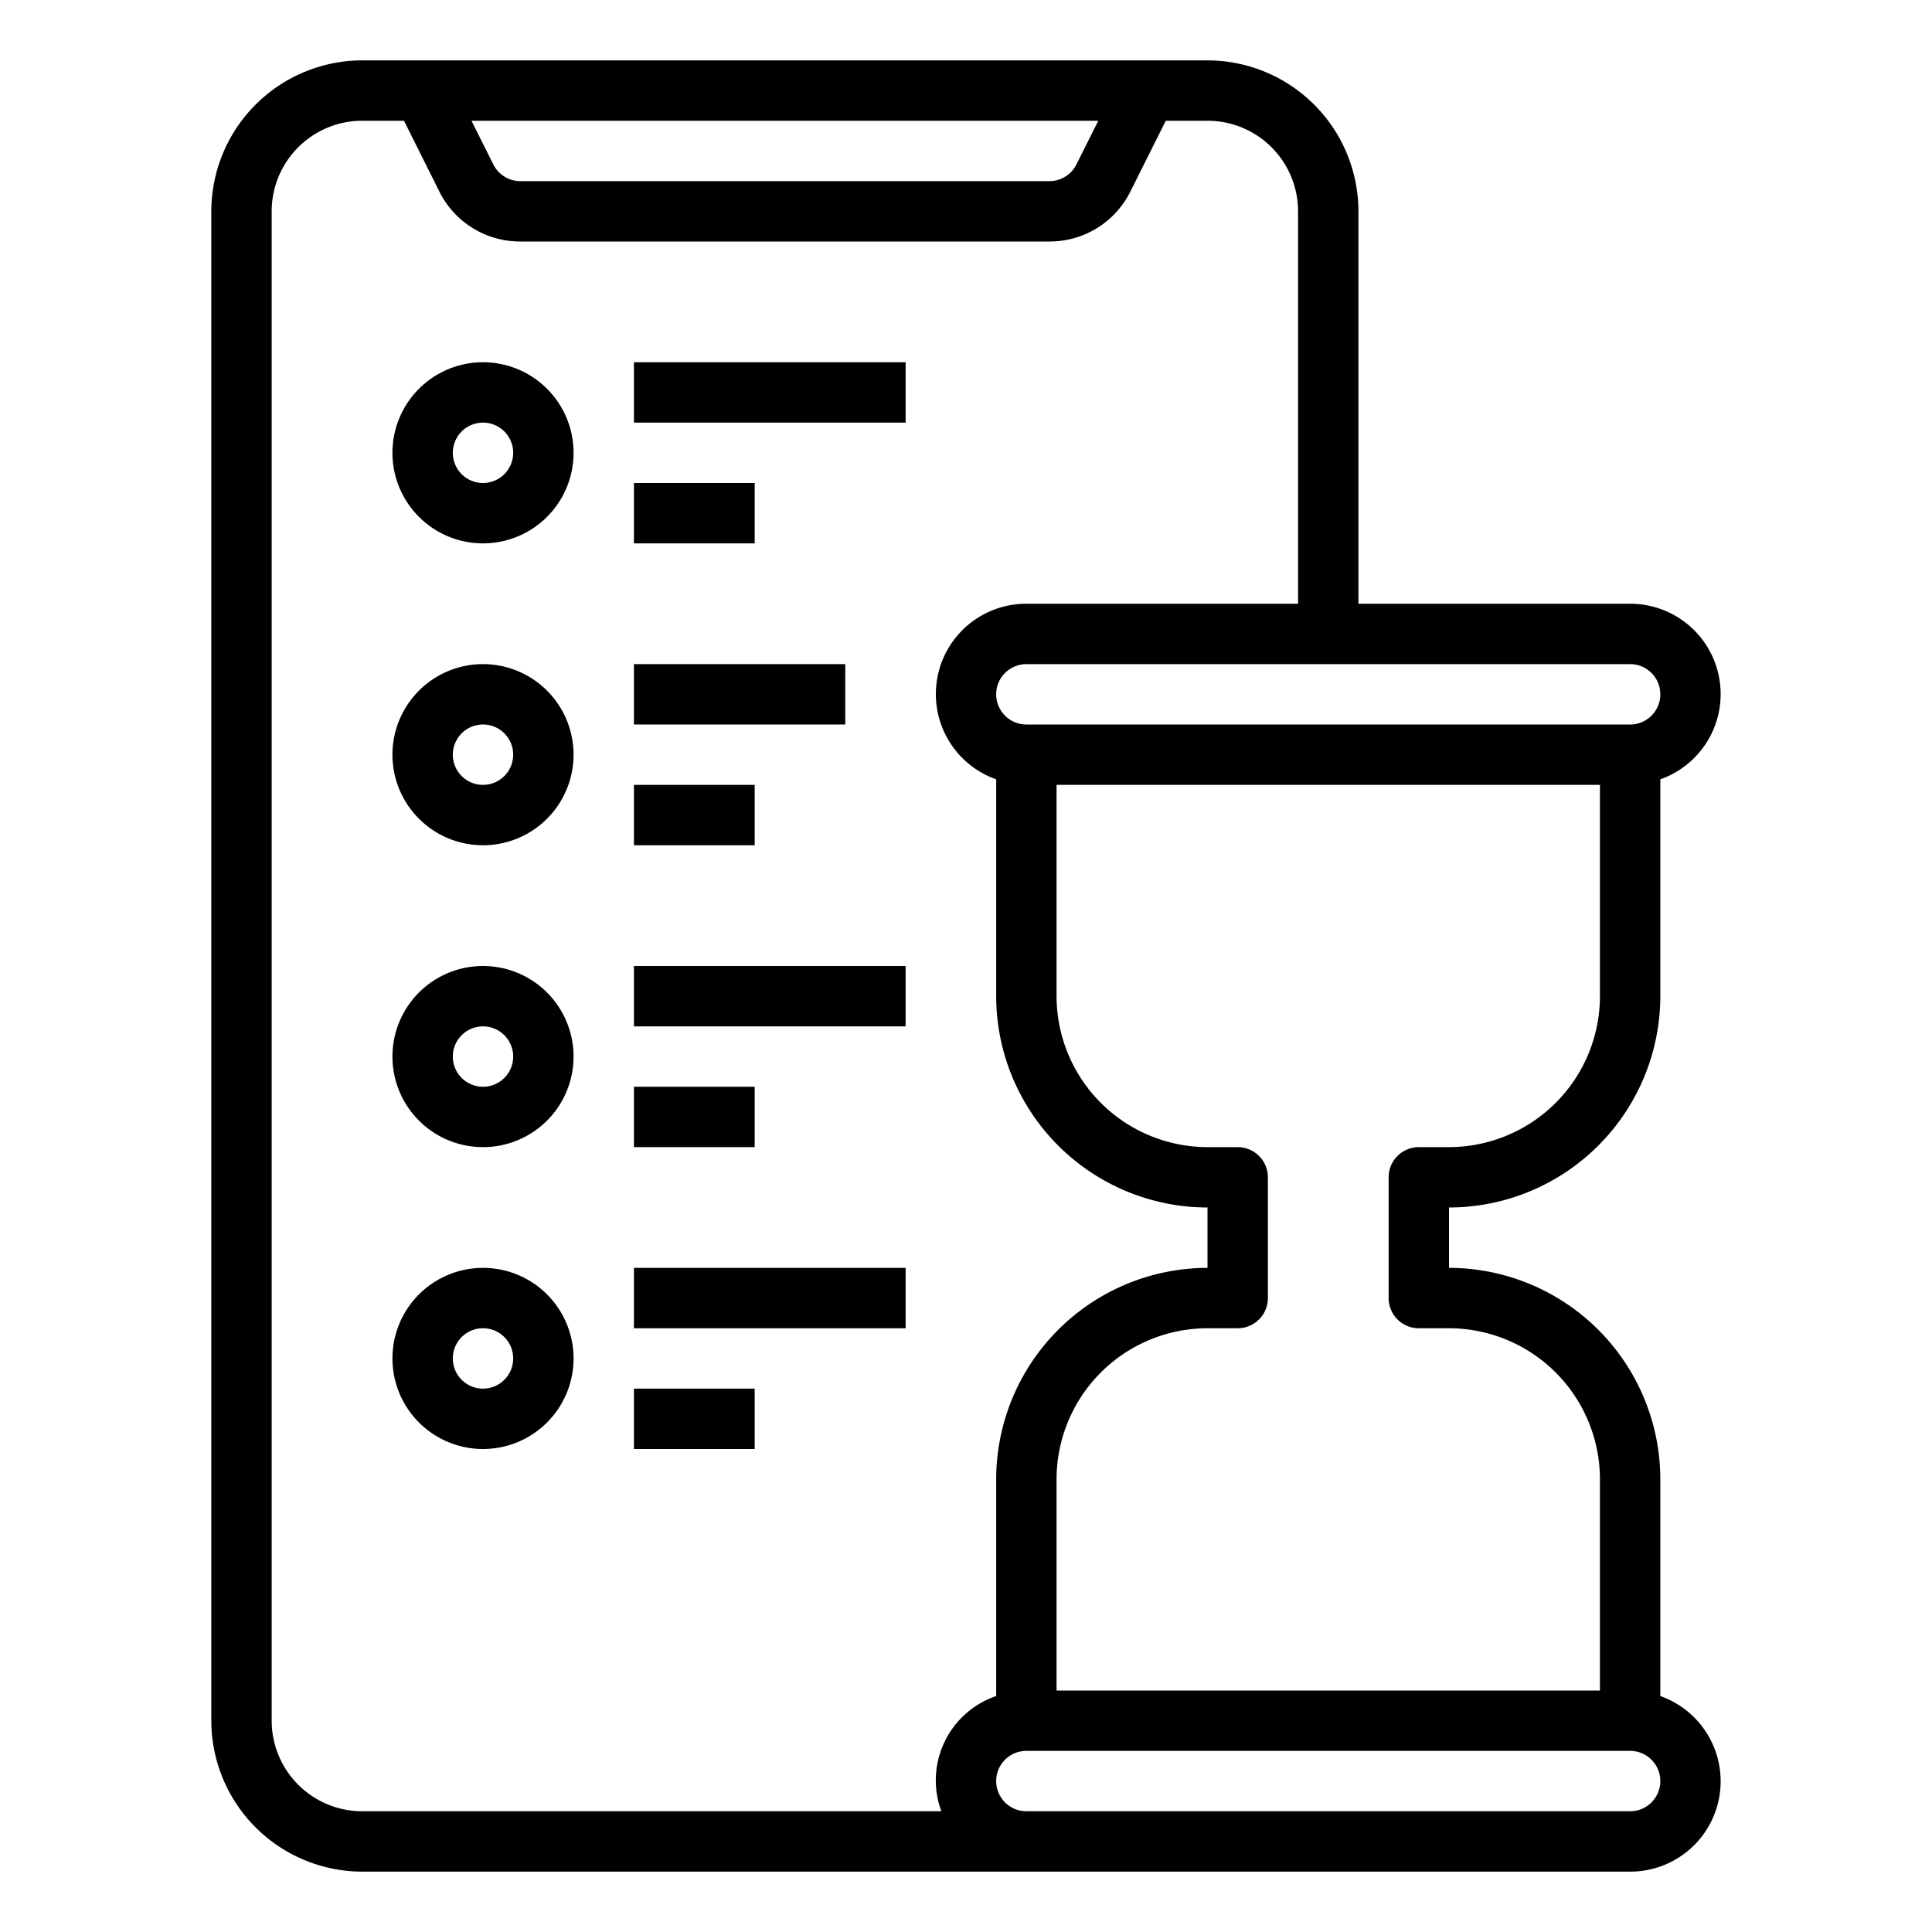 <svg height='300px' width='300px'  fill="#000000" xmlns="http://www.w3.org/2000/svg" viewBox="0 0 64 64" x="0px" y="0px"><g data-name="Time"><path d="M55,56.184V49a7.008,7.008,0,0,0-7-7V40a7.008,7.008,0,0,0,7-7V25.816A2.993,2.993,0,0,0,54,20H45V7a5.006,5.006,0,0,0-5-5H12A5.006,5.006,0,0,0,7,7V57a5.006,5.006,0,0,0,5,5H54a2.993,2.993,0,0,0,1-5.816ZM48,38H47a1,1,0,0,0-1,1v4a1,1,0,0,0,1,1h1a5.006,5.006,0,0,1,5,5v7H35V49a5.006,5.006,0,0,1,5-5h1a1,1,0,0,0,1-1V39a1,1,0,0,0-1-1H40a5.006,5.006,0,0,1-5-5V26H53v7A5.006,5.006,0,0,1,48,38Zm7-15a1,1,0,0,1-1,1H34a1,1,0,0,1,0-2H54A1,1,0,0,1,55,23ZM36.382,4l-.724,1.447A1,1,0,0,1,34.764,6H17.236a1,1,0,0,1-.894-.553L15.618,4ZM9,57V7a3,3,0,0,1,3-3h1.382l1.171,2.342A2.983,2.983,0,0,0,17.236,8H34.764a2.983,2.983,0,0,0,2.683-1.658L38.618,4H40a3,3,0,0,1,3,3V20H34a2.993,2.993,0,0,0-1,5.816V33a7.008,7.008,0,0,0,7,7v2a7.008,7.008,0,0,0-7,7v7.184A2.947,2.947,0,0,0,31.184,60H12A3,3,0,0,1,9,57Zm45,3H34a1,1,0,0,1,0-2H54a1,1,0,0,1,0,2Z"></path><path d="M16,12a3,3,0,1,0,3,3A3,3,0,0,0,16,12Zm0,4a1,1,0,1,1,1-1A1,1,0,0,1,16,16Z"></path><rect x="21" y="12" width="9" height="2"></rect><rect x="21" y="16" width="4" height="2"></rect><path d="M16,22a3,3,0,1,0,3,3A3,3,0,0,0,16,22Zm0,4a1,1,0,1,1,1-1A1,1,0,0,1,16,26Z"></path><rect x="21" y="22" width="7" height="2"></rect><rect x="21" y="26" width="4" height="2"></rect><path d="M16,32a3,3,0,1,0,3,3A3,3,0,0,0,16,32Zm0,4a1,1,0,1,1,1-1A1,1,0,0,1,16,36Z"></path><rect x="21" y="32" width="9" height="2"></rect><rect x="21" y="36" width="4" height="2"></rect><path d="M16,42a3,3,0,1,0,3,3A3,3,0,0,0,16,42Zm0,4a1,1,0,1,1,1-1A1,1,0,0,1,16,46Z"></path><rect x="21" y="42" width="9" height="2"></rect><rect x="21" y="46" width="4" height="2"></rect></g></svg>